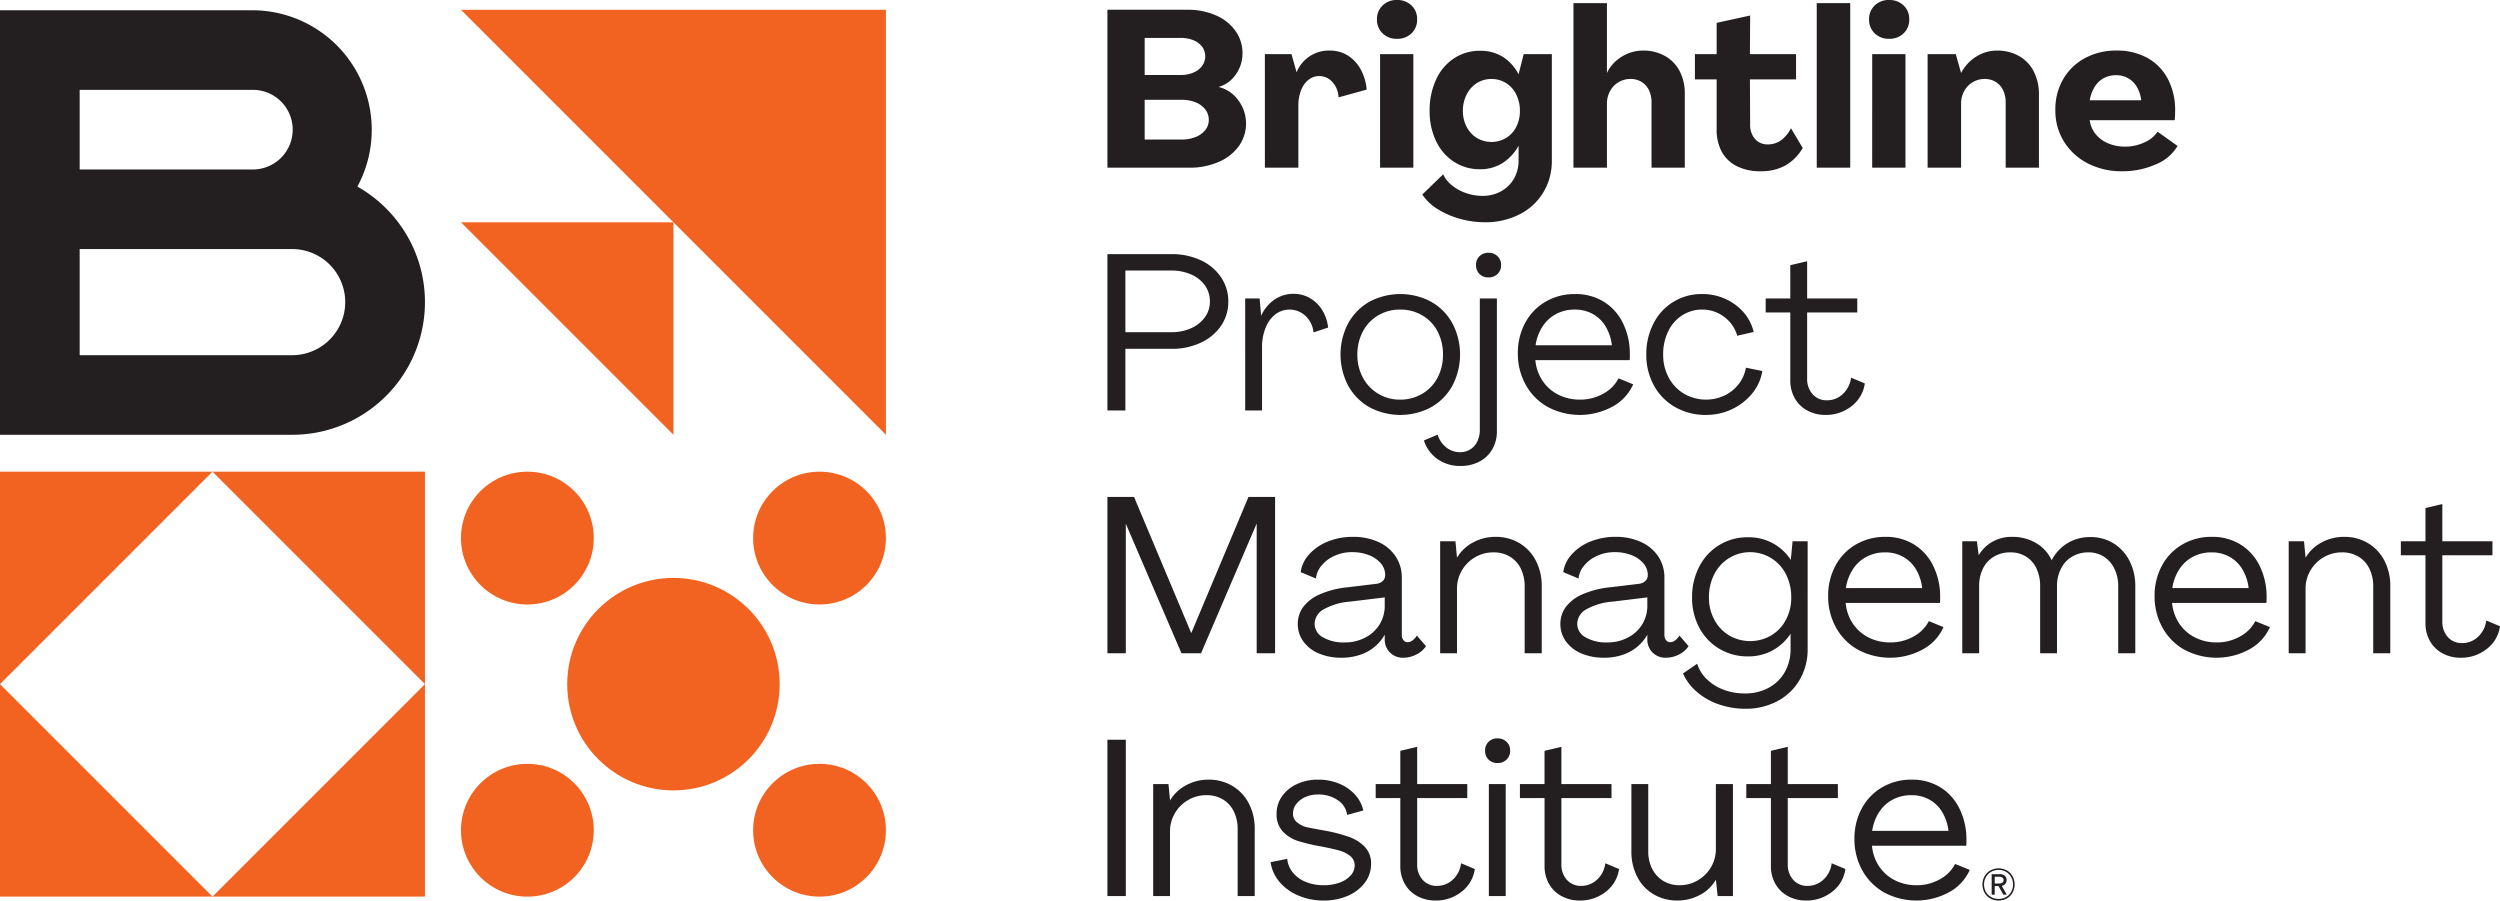 <svg xmlns="http://www.w3.org/2000/svg" viewBox="0 0 304.764 109.779">
  <path d="M135 90.177h2.244v19.061H135zM140.577 95.584h1.866l.189 2.001a4.924 4.924 0 0 1 1.974-1.865 5.673 5.673 0 0 1 2.703-.677 5.566 5.566 0 0 1 2.96.785 5.322 5.322 0 0 1 1.987 2.15 6.668 6.668 0 0 1 .703 3.095v8.165h-2.082v-8.165a4.83 4.83 0 0 0-.46-2.136 3.454 3.454 0 0 0-1.324-1.474 3.824 3.824 0 0 0-2.028-.527 4.356 4.356 0 0 0-2.203.581 4.444 4.444 0 0 0-1.623 1.595 4.357 4.357 0 0 0-.608 2.285v7.841h-2.054zM158.274 109.17a6.147 6.147 0 0 1-2.298-1.663 4.653 4.653 0 0 1-1.08-2.406l2.027-.405a3.035 3.035 0 0 0 .676 1.662 3.845 3.845 0 0 0 1.581 1.15 5.668 5.668 0 0 0 2.176.405 5.609 5.609 0 0 0 1.934-.311 3.301 3.301 0 0 0 1.351-.865 1.794 1.794 0 0 0 .5-1.23 1.422 1.422 0 0 0-.54-1.149 3.663 3.663 0 0 0-1.352-.676q-.811-.23-2.082-.473a24.22 24.22 0 0 1-2.893-.676 4.42 4.42 0 0 1-1.878-1.15 3.038 3.038 0 0 1-.771-2.203 3.594 3.594 0 0 1 .662-2.109 4.487 4.487 0 0 1 1.812-1.487 5.992 5.992 0 0 1 2.582-.54 6.584 6.584 0 0 1 2.568.486 5.352 5.352 0 0 1 1.933 1.338 4.228 4.228 0 0 1 1.014 1.934l-1.974.54a2.524 2.524 0 0 0-1.122-1.784 4.111 4.111 0 0 0-2.447-.703 3.674 3.674 0 0 0-1.527.31 2.805 2.805 0 0 0-1.095.839 1.882 1.882 0 0 0-.406 1.176 1.298 1.298 0 0 0 .555 1.109 3.05 3.05 0 0 0 .96.513q.405.108 2.54.487a19.036 19.036 0 0 1 2.8.744 4.904 4.904 0 0 1 1.905 1.216 2.884 2.884 0 0 1 .757 2.069 3.725 3.725 0 0 1-.757 2.284 5.093 5.093 0 0 1-2.068 1.596 7.235 7.235 0 0 1-2.96.581 7.673 7.673 0 0 1-3.083-.609zM172.774 109.238a3.818 3.818 0 0 1-1.528-1.5 4.353 4.353 0 0 1-.54-2.177v-8.273h-3.002v-1.704h3.001v-4.056l2.055-.486v4.542h6.11v1.704h-6.11v8.057a2.756 2.756 0 0 0 .662 1.906 2.252 2.252 0 0 0 1.771.743 2.774 2.774 0 0 0 1.893-.743 3.225 3.225 0 0 0 1.027-2.014l1.676.703a4.216 4.216 0 0 1-1.636 2.785 5.009 5.009 0 0 1-3.149 1.054 4.564 4.564 0 0 1-2.23-.54zM181.46 92.596a1.478 1.478 0 0 1-.42-1.095 1.446 1.446 0 0 1 .42-1.067 1.481 1.481 0 0 1 1.095-.42 1.528 1.528 0 0 1 1.108.42 1.424 1.424 0 0 1 .433 1.068 1.456 1.456 0 0 1-.433 1.094 1.525 1.525 0 0 1-1.108.42 1.478 1.478 0 0 1-1.095-.42zm.04 2.988h2.055v13.654H181.5zM190.357 109.238a3.818 3.818 0 0 1-1.528-1.5 4.353 4.353 0 0 1-.54-2.177v-8.273h-3.002v-1.704h3.001v-4.056l2.055-.486v4.542h6.11v1.704h-6.11v8.057a2.756 2.756 0 0 0 .662 1.906 2.252 2.252 0 0 0 1.771.743 2.774 2.774 0 0 0 1.893-.743 3.225 3.225 0 0 0 1.027-2.014l1.676.703a4.215 4.215 0 0 1-1.636 2.785 5.009 5.009 0 0 1-3.149 1.054 4.564 4.564 0 0 1-2.23-.54zM201.565 109.008a5.223 5.223 0 0 1-1.987-2.136 6.72 6.72 0 0 1-.703-3.122v-8.166h2.055v8.166a4.685 4.685 0 0 0 .473 2.15 3.64 3.64 0 0 0 1.338 1.473 3.743 3.743 0 0 0 2.028.54 4.3 4.3 0 0 0 2.176-.58 4.435 4.435 0 0 0 1.622-1.596 4.35 4.35 0 0 0 .608-2.285v-7.868h2.082v13.654h-1.865l-.217-2a4.723 4.723 0 0 1-1.96 1.865 5.703 5.703 0 0 1-2.69.676 5.64 5.64 0 0 1-2.96-.77zM217.951 109.238a3.818 3.818 0 0 1-1.527-1.5 4.353 4.353 0 0 1-.541-2.177v-8.273h-3v-1.704h3v-4.056l2.055-.486v4.542h6.11v1.704h-6.11v8.057a2.756 2.756 0 0 0 .662 1.906 2.252 2.252 0 0 0 1.77.743 2.774 2.774 0 0 0 1.893-.743 3.224 3.224 0 0 0 1.028-2.014l1.676.703a4.216 4.216 0 0 1-1.636 2.785 5.009 5.009 0 0 1-3.15 1.054 4.564 4.564 0 0 1-2.23-.54zM236.516 95.963a6.251 6.251 0 0 1 2.339 2.582 8.456 8.456 0 0 1 .865 3.744v.393a3.438 3.438 0 0 1-.027.419h-11.49a5.356 5.356 0 0 0 .865 2.5 5.008 5.008 0 0 0 1.92 1.704 5.737 5.737 0 0 0 2.65.608 5.67 5.67 0 0 0 2.851-.73 4.446 4.446 0 0 0 1.852-1.865l1.785.73a5.719 5.719 0 0 1-2.474 2.69 8.343 8.343 0 0 1-7.921.08 6.888 6.888 0 0 1-2.69-2.69 7.75 7.75 0 0 1-.974-3.866 7.66 7.66 0 0 1 .892-3.704 6.53 6.53 0 0 1 2.488-2.582 6.99 6.99 0 0 1 3.596-.933 6.518 6.518 0 0 1 3.473.92zm-5.785 1.514a4.469 4.469 0 0 0-1.663 1.541 5.647 5.647 0 0 0-.838 2.271h9.3a5.755 5.755 0 0 0-.757-2.284 4.178 4.178 0 0 0-1.568-1.528 4.433 4.433 0 0 0-2.19-.54 4.779 4.779 0 0 0-2.284.54zM242.628 109.528a1.819 1.819 0 0 1-.7-.699 2.11 2.11 0 0 1 .002-2.012 1.876 1.876 0 0 1 .703-.704 2.105 2.105 0 0 1 2.01-.002 1.839 1.839 0 0 1 .698.703 2.124 2.124 0 0 1 0 2.015 1.825 1.825 0 0 1-.698.698 2.001 2.001 0 0 1-1.003.252 2.026 2.026 0 0 1-1.012-.251zm1.915-.17a1.633 1.633 0 0 0 .629-.629 1.795 1.795 0 0 0 .228-.901 1.82 1.82 0 0 0-.228-.909 1.665 1.665 0 0 0-.629-.636 1.765 1.765 0 0 0-.898-.231 1.83 1.83 0 0 0-.914.228 1.631 1.631 0 0 0-.634.637 1.833 1.833 0 0 0-.229.911 1.794 1.794 0 0 0 .229.901 1.622 1.622 0 0 0 .634.629 1.844 1.844 0 0 0 .914.226 1.795 1.795 0 0 0 .898-.226z" fill="#231f20"/>
  <path d="M244.633 109.064l-.607-1.068a.844.844 0 0 0 .198-.07.716.716 0 0 0 .29-.263.702.702 0 0 0 .105-.378v-.016a.67.67 0 0 0-.1-.36.684.684 0 0 0-.278-.252.878.878 0 0 0-.402-.09h-1.044v2.497h.37v-1.044h.466l.59 1.049zm-1.467-1.36v-.825h.541a.636.636 0 0 1 .393.112.36.36 0 0 1 .149.302.355.355 0 0 1-.144.303.617.617 0 0 1-.378.107zM135 1.19h9.761a8.443 8.443 0 0 1 3.448.676 5.678 5.678 0 0 1 2.393 1.893 4.602 4.602 0 0 1 .865 2.73 4.383 4.383 0 0 1-.825 2.597 3.752 3.752 0 0 1-2.095 1.514 4.143 4.143 0 0 1 2.406 1.622 4.741 4.741 0 0 1 .055 5.611 5.869 5.869 0 0 1-2.475 1.92 8.814 8.814 0 0 1-3.555.69H135zm8.95 7.95a3.787 3.787 0 0 0 1.541-.297 2.544 2.544 0 0 0 1.055-.811 1.994 1.994 0 0 0 0-2.34 2.498 2.498 0 0 0-1.055-.784 3.95 3.95 0 0 0-1.541-.284h-4.408V9.14zm.108 7.869a4.447 4.447 0 0 0 1.703-.311 2.78 2.78 0 0 0 1.177-.852 1.937 1.937 0 0 0 .42-1.217 2.073 2.073 0 0 0-.42-1.284 2.739 2.739 0 0 0-1.177-.865 4.447 4.447 0 0 0-1.703-.312h-4.516v4.84zM154.195 6.598h3.245l.622 2.217a4.215 4.215 0 0 1 4.03-2.65 4.102 4.102 0 0 1 2.203.595 4.548 4.548 0 0 1 1.568 1.676 6.238 6.238 0 0 1 .744 2.488l-3.434.946a2.871 2.871 0 0 0-.73-1.852 2.117 2.117 0 0 0-1.623-.743 2.06 2.06 0 0 0-1.311.46 2.983 2.983 0 0 0-.906 1.284 5.019 5.019 0 0 0-.324 1.852v7.571h-4.083zM168.55 4.07a2.273 2.273 0 0 1-.69-1.717 2.243 2.243 0 0 1 .69-1.69A2.416 2.416 0 0 1 170.294 0a2.453 2.453 0 0 1 1.772.662 2.243 2.243 0 0 1 .689 1.69 2.273 2.273 0 0 1-.69 1.717 2.45 2.45 0 0 1-1.77.662 2.414 2.414 0 0 1-1.745-.662zm-.31 2.528h4.055v13.844h-4.056zM177.93 26.661a10.244 10.244 0 0 1-2.704-1.19 5.947 5.947 0 0 1-1.839-1.758l2.542-2.46a3.823 3.823 0 0 0 1.082 1.352 5.553 5.553 0 0 0 1.703.932 6.055 6.055 0 0 0 2.001.339 4.571 4.571 0 0 0 2.299-.568 4.058 4.058 0 0 0 1.554-1.541 4.404 4.404 0 0 0 .555-2.218v-1.784a5.844 5.844 0 0 1-1.974 2.123 5.04 5.04 0 0 1-2.731.743 5.71 5.71 0 0 1-3.164-.906 6.062 6.062 0 0 1-2.19-2.528 8.34 8.34 0 0 1-.784-3.677 8.893 8.893 0 0 1 .784-3.813 6.1 6.1 0 0 1 2.19-2.596 5.653 5.653 0 0 1 3.164-.919 5.15 5.15 0 0 1 2.771.73 5.527 5.527 0 0 1 1.934 2.136l.622-2.46h3.433V19.55a7.39 7.39 0 0 1-1.04 3.907 7.14 7.14 0 0 1-2.907 2.677 9.032 9.032 0 0 1-4.192.96 11.259 11.259 0 0 1-3.109-.433zm5.665-9.842a3.345 3.345 0 0 0 1.244-1.352 4.187 4.187 0 0 0 .446-1.947 4.414 4.414 0 0 0-.446-2.001 3.4 3.4 0 0 0-1.244-1.393 3.41 3.41 0 0 0-3.556 0 3.526 3.526 0 0 0-1.244 1.393 4.305 4.305 0 0 0-.46 2.001 4.084 4.084 0 0 0 .46 1.947 3.469 3.469 0 0 0 1.244 1.352 3.49 3.49 0 0 0 3.556 0zM191.812.378h4.083v8.518a4.636 4.636 0 0 1 1.812-1.987 4.894 4.894 0 0 1 2.595-.744 5.343 5.343 0 0 1 2.65.649 4.476 4.476 0 0 1 1.799 1.839 5.83 5.83 0 0 1 .635 2.785v9.004h-4.056v-7.95a3.404 3.404 0 0 0-.31-1.487 2.387 2.387 0 0 0-.893-1.014 2.518 2.518 0 0 0-1.366-.365 2.813 2.813 0 0 0-2.487 1.474 3.172 3.172 0 0 0-.379 1.555v7.787h-4.083zM211.716 20.253a4.245 4.245 0 0 1-1.826-1.758 5.55 5.55 0 0 1-.621-2.704V9.68h-2.65V6.598h2.65V2.785l4.083-.892-.027 4.705h5.624V9.68h-5.624l.027 5.49a2.551 2.551 0 0 0 .595 1.77 1.973 1.973 0 0 0 1.54.663 2.719 2.719 0 0 0 1.65-.514 4.065 4.065 0 0 0 1.19-1.46l1.434 2.407a5.745 5.745 0 0 1-2.069 2.109 5.966 5.966 0 0 1-3.042.73 6.33 6.33 0 0 1-2.934-.622zM221.471.378h4.083v20.064h-4.083zM228.542 4.07a2.274 2.274 0 0 1-.69-1.717 2.243 2.243 0 0 1 .69-1.69A2.416 2.416 0 0 1 230.286 0a2.452 2.452 0 0 1 1.771.662 2.242 2.242 0 0 1 .69 1.69 2.272 2.272 0 0 1-.69 1.717 2.45 2.45 0 0 1-1.77.662 2.414 2.414 0 0 1-1.745-.662zm-.31 2.528h4.055v13.844h-4.056zM234.986 6.598h3.433l.65 2.298a5.147 5.147 0 0 1 1.852-2 4.706 4.706 0 0 1 2.528-.73 5.312 5.312 0 0 1 2.677.662 4.524 4.524 0 0 1 1.798 1.879 6.053 6.053 0 0 1 .635 2.839v8.896h-4.056v-7.95a3.404 3.404 0 0 0-.31-1.487 2.387 2.387 0 0 0-.893-1.014 2.518 2.518 0 0 0-1.366-.365 2.813 2.813 0 0 0-2.487 1.474 3.172 3.172 0 0 0-.379 1.555v7.787h-4.082zM261.795 7.07a6.22 6.22 0 0 1 2.488 2.57 8.077 8.077 0 0 1 .878 3.826q0 .27-.013.635c-.01.244-.023.429-.04.555H254.75a3.375 3.375 0 0 0 .73 1.703 3.854 3.854 0 0 0 1.528 1.122 5.215 5.215 0 0 0 2.041.392 5.497 5.497 0 0 0 2.366-.514 3.765 3.765 0 0 0 1.61-1.298l2.433 1.731a5.407 5.407 0 0 1-2.623 2.231 9.916 9.916 0 0 1-4.164.852 8.866 8.866 0 0 1-4.164-.96 7.34 7.34 0 0 1-2.893-2.65 7.126 7.126 0 0 1-1.055-3.854 7.316 7.316 0 0 1 .96-3.772 6.759 6.759 0 0 1 2.65-2.555 7.934 7.934 0 0 1 3.853-.92 7.567 7.567 0 0 1 3.772.907zm-5.34 2.461a2.922 2.922 0 0 0-1.11 1.069 4.595 4.595 0 0 0-.594 1.622h6.273a4.183 4.183 0 0 0-.5-1.581 2.857 2.857 0 0 0-2.555-1.474 3.13 3.13 0 0 0-1.514.364zM135 30.979h7.814a8.266 8.266 0 0 1 3.556.743 5.969 5.969 0 0 1 2.475 2.068 5.208 5.208 0 0 1 .892 2.975 5.144 5.144 0 0 1-.892 2.96 5.999 5.999 0 0 1-2.475 2.056 8.251 8.251 0 0 1-3.556.743h-5.624v7.517H135zm7.814 9.517a5.715 5.715 0 0 0 2.394-.486 4.096 4.096 0 0 0 1.676-1.339 3.203 3.203 0 0 0 .608-1.906 3.344 3.344 0 0 0-.594-1.96 3.98 3.98 0 0 0-1.677-1.338 5.802 5.802 0 0 0-2.407-.487h-5.624v7.517zM151.795 36.386h1.757l.19 2.11a4.673 4.673 0 0 1 1.608-1.96 4.03 4.03 0 0 1 2.34-.717 3.929 3.929 0 0 1 2.027.54 4.239 4.239 0 0 1 1.488 1.475 5.12 5.12 0 0 1 .703 2.095l-1.785.595a3.146 3.146 0 0 0-.96-2 2.853 2.853 0 0 0-3.69-.204 3.837 3.837 0 0 0-1.19 1.636 6.137 6.137 0 0 0-.433 2.353v7.733h-2.055zM166.931 49.636a6.746 6.746 0 0 1-2.582-2.623 8.202 8.202 0 0 1 0-7.598 6.75 6.75 0 0 1 2.582-2.623 7.993 7.993 0 0 1 7.544 0 6.753 6.753 0 0 1 2.582 2.623 8.203 8.203 0 0 1 0 7.598 6.748 6.748 0 0 1-2.582 2.623 7.989 7.989 0 0 1-7.544 0zM173.38 48a4.944 4.944 0 0 0 1.866-1.96 5.89 5.89 0 0 0 .662-2.812 5.969 5.969 0 0 0-.662-2.826 4.833 4.833 0 0 0-1.866-1.96 5.24 5.24 0 0 0-2.69-.703 5.165 5.165 0 0 0-2.677.703 4.944 4.944 0 0 0-1.866 1.96 5.869 5.869 0 0 0-.676 2.826 5.791 5.791 0 0 0 .676 2.812 5.057 5.057 0 0 0 4.543 2.677 5.155 5.155 0 0 0 2.69-.717z" fill="#231f20"/>
  <path d="M175.219 55.95a4.407 4.407 0 0 1-1.636-2.258l1.676-.703a3.123 3.123 0 0 0 1.068 1.569 2.676 2.676 0 0 0 1.663.567A2.275 2.275 0 0 0 180.1 53.8a3.281 3.281 0 0 0 .298-1.433v-15.98h2.081v16.196a4.272 4.272 0 0 1-.554 2.177 3.9 3.9 0 0 1-1.555 1.5 4.817 4.817 0 0 1-2.325.54 4.687 4.687 0 0 1-2.825-.85zm5.137-22.551a1.478 1.478 0 0 1-.419-1.095 1.446 1.446 0 0 1 .42-1.068 1.481 1.481 0 0 1 1.094-.42 1.528 1.528 0 0 1 1.109.42 1.424 1.424 0 0 1 .432 1.068 1.454 1.454 0 0 1-.432 1.095 1.527 1.527 0 0 1-1.109.42 1.48 1.48 0 0 1-1.095-.42zM195.484 36.765a6.256 6.256 0 0 1 2.34 2.582 8.458 8.458 0 0 1 .864 3.745v.392a3.467 3.467 0 0 1-.027.42H187.17a5.356 5.356 0 0 0 .866 2.5 5.005 5.005 0 0 0 1.92 1.704 5.738 5.738 0 0 0 2.65.608 5.672 5.672 0 0 0 2.852-.73 4.446 4.446 0 0 0 1.852-1.865l1.785.73a5.72 5.72 0 0 1-2.474 2.69 8.348 8.348 0 0 1-7.923.081 6.894 6.894 0 0 1-2.69-2.69 7.751 7.751 0 0 1-.974-3.866 7.665 7.665 0 0 1 .893-3.705 6.532 6.532 0 0 1 2.487-2.582 6.99 6.99 0 0 1 3.596-.933 6.521 6.521 0 0 1 3.475.919zm-5.787 1.514a4.473 4.473 0 0 0-1.662 1.541 5.643 5.643 0 0 0-.838 2.272h9.301a5.752 5.752 0 0 0-.757-2.285 4.177 4.177 0 0 0-1.569-1.528 4.433 4.433 0 0 0-2.19-.54 4.781 4.781 0 0 0-2.285.54zM204.224 49.636a6.695 6.695 0 0 1-2.597-2.637 7.672 7.672 0 0 1-.933-3.772 8.105 8.105 0 0 1 .88-3.798 6.508 6.508 0 0 1 5.934-3.583 6.77 6.77 0 0 1 2.826.594 6.417 6.417 0 0 1 2.218 1.636 5.576 5.576 0 0 1 1.23 2.393l-2.001.46a4.295 4.295 0 0 0-1.596-2.298 4.35 4.35 0 0 0-2.677-.892 4.453 4.453 0 0 0-2.42.69 4.704 4.704 0 0 0-1.717 1.946 6.351 6.351 0 0 0-.622 2.853 5.772 5.772 0 0 0 .69 2.825 5.041 5.041 0 0 0 1.88 1.96 5.345 5.345 0 0 0 4.907.203 4.762 4.762 0 0 0 1.73-1.392 4.451 4.451 0 0 0 .88-2.001l2 .405a5.707 5.707 0 0 1-1.23 2.731 7.001 7.001 0 0 1-2.46 1.92 7.283 7.283 0 0 1-3.178.703 7.432 7.432 0 0 1-3.744-.946zM220.315 50.041a3.819 3.819 0 0 1-1.528-1.5 4.354 4.354 0 0 1-.54-2.177V38.09h-3.002v-1.704h3.001V32.33l2.055-.486v4.543h6.11v1.703h-6.11v8.058a2.756 2.756 0 0 0 .662 1.906 2.252 2.252 0 0 0 1.772.744 2.774 2.774 0 0 0 1.892-.744 3.23 3.23 0 0 0 1.028-2.014l1.677.703a4.217 4.217 0 0 1-1.636 2.785 5.013 5.013 0 0 1-3.15 1.054 4.565 4.565 0 0 1-2.231-.54zM135 60.578h3.244l6.977 16.602 6.976-16.602h3.245V79.64h-2.245V63.822l-6.786 15.818h-2.38l-6.787-15.79v15.79H135zM160.79 79.667a4.426 4.426 0 0 1-1.893-1.46 3.537 3.537 0 0 1-.69-2.136 3.47 3.47 0 0 1 .636-2.041 4.976 4.976 0 0 1 2-1.555 11.23 11.23 0 0 1 3.53-.893l3.352-.405a1.403 1.403 0 0 0 .825-.338.928.928 0 0 0 .311-.717 2.174 2.174 0 0 0-.554-1.474 3.643 3.643 0 0 0-1.46-.986 5.455 5.455 0 0 0-1.987-.352 5.098 5.098 0 0 0-2.23.473A4.31 4.31 0 0 0 161.06 69a2.776 2.776 0 0 0-.635 1.528l-1.866-.784a3.984 3.984 0 0 1 .987-2.11 5.937 5.937 0 0 1 2.272-1.595 8.013 8.013 0 0 1 3.123-.594 7.3 7.3 0 0 1 3.082.622 4.96 4.96 0 0 1 2.11 1.757 4.625 4.625 0 0 1 .756 2.623v6.922a1.024 1.024 0 0 0 .203.676.653.653 0 0 0 .527.243.975.975 0 0 0 .568-.216 2.177 2.177 0 0 0 .541-.595l1.108 1.298a2.995 2.995 0 0 1-1.203 1.028 3.497 3.497 0 0 1-1.555.378 2.215 2.215 0 0 1-1.635-.636 2.247 2.247 0 0 1-.636-1.662v-.514a5.282 5.282 0 0 1-1.257 1.501 5.488 5.488 0 0 1-1.798.973 7.07 7.07 0 0 1-2.218.338 6.932 6.932 0 0 1-2.744-.514zm5.65-1.947a4.43 4.43 0 0 0 1.745-1.608 4.337 4.337 0 0 0 .622-2.312v-.974l-4.218.514a7.726 7.726 0 0 0-3.326 1 2.047 2.047 0 0 0-1 1.704 1.872 1.872 0 0 0 1.014 1.65 4.98 4.98 0 0 0 2.636.622 5.308 5.308 0 0 0 2.528-.596zM175.562 65.985h1.865l.19 2.001a4.922 4.922 0 0 1 1.974-1.866 5.676 5.676 0 0 1 2.703-.675 5.568 5.568 0 0 1 2.961.783 5.327 5.327 0 0 1 1.988 2.15 6.665 6.665 0 0 1 .703 3.097v8.165h-2.082v-8.165a4.832 4.832 0 0 0-.46-2.137 3.453 3.453 0 0 0-1.325-1.474 3.823 3.823 0 0 0-2.028-.527 4.36 4.36 0 0 0-2.204.582 4.44 4.44 0 0 0-1.622 1.595 4.354 4.354 0 0 0-.608 2.285v7.841h-2.055zM192.802 79.667a4.43 4.43 0 0 1-1.893-1.46 3.537 3.537 0 0 1-.69-2.136 3.47 3.47 0 0 1 .636-2.041 4.98 4.98 0 0 1 2-1.555 11.231 11.231 0 0 1 3.53-.893l3.353-.405a1.401 1.401 0 0 0 .824-.338.929.929 0 0 0 .311-.717 2.176 2.176 0 0 0-.554-1.474 3.645 3.645 0 0 0-1.46-.986 5.452 5.452 0 0 0-1.988-.352 5.094 5.094 0 0 0-2.23.474A4.308 4.308 0 0 0 193.072 69a2.783 2.783 0 0 0-.635 1.528l-1.866-.784a3.981 3.981 0 0 1 .987-2.11 5.935 5.935 0 0 1 2.271-1.595 8.013 8.013 0 0 1 3.123-.594 7.3 7.3 0 0 1 3.083.622 4.958 4.958 0 0 1 2.11 1.757 4.622 4.622 0 0 1 .756 2.623v6.922a1.027 1.027 0 0 0 .203.676.654.654 0 0 0 .527.243.975.975 0 0 0 .568-.216 2.177 2.177 0 0 0 .54-.595l1.11 1.298a2.999 2.999 0 0 1-1.204 1.028 3.498 3.498 0 0 1-1.554.378 2.213 2.213 0 0 1-1.636-.636 2.246 2.246 0 0 1-.636-1.662v-.514a5.282 5.282 0 0 1-1.257 1.5 5.487 5.487 0 0 1-1.799.974 7.068 7.068 0 0 1-2.217.338 6.934 6.934 0 0 1-2.744-.514zm5.651-1.947a4.433 4.433 0 0 0 1.744-1.608 4.333 4.333 0 0 0 .622-2.312v-.974l-4.218.514a7.721 7.721 0 0 0-3.326 1 2.046 2.046 0 0 0-1 1.704 1.873 1.873 0 0 0 1.013 1.65 4.981 4.981 0 0 0 2.637.622 5.311 5.311 0 0 0 2.528-.596z" fill="#231f20"/>
  <path d="M209.52 85.86a8.112 8.112 0 0 1-2.663-1.515 6.42 6.42 0 0 1-1.69-2.244l1.73-1.19a4.44 4.44 0 0 0 1.163 1.88 5.836 5.836 0 0 0 2.041 1.284 7.248 7.248 0 0 0 2.61.46 5.93 5.93 0 0 0 2.92-.703 4.936 4.936 0 0 0 1.96-1.933 5.627 5.627 0 0 0 .69-2.799v-1.84a6.227 6.227 0 0 1-2.218 2.042 6.158 6.158 0 0 1-2.974.717 6.674 6.674 0 0 1-3.502-.933 6.545 6.545 0 0 1-2.433-2.569 7.67 7.67 0 0 1-.88-3.69 7.967 7.967 0 0 1 .88-3.759 6.53 6.53 0 0 1 5.934-3.57 6.049 6.049 0 0 1 5.22 2.758l.216-2.27h1.839V79.1a7.33 7.33 0 0 1-.974 3.772 6.819 6.819 0 0 1-2.704 2.596 8.13 8.13 0 0 1-3.92.933 9.733 9.733 0 0 1-3.245-.542zm6.395-8.396a4.822 4.822 0 0 0 1.798-1.907 5.71 5.71 0 0 0 .65-2.73 6.068 6.068 0 0 0-.65-2.826 4.89 4.89 0 0 0-8.734 0 6.068 6.068 0 0 0-.648 2.825 5.613 5.613 0 0 0 .662 2.731 4.949 4.949 0 0 0 1.798 1.907 5.105 5.105 0 0 0 5.124 0zM233.313 66.364a6.257 6.257 0 0 1 2.339 2.582 8.46 8.46 0 0 1 .864 3.745v.392a3.467 3.467 0 0 1-.026.42h-11.493a5.356 5.356 0 0 0 .866 2.5 5.006 5.006 0 0 0 1.92 1.704 5.738 5.738 0 0 0 2.65.608 5.672 5.672 0 0 0 2.852-.73 4.446 4.446 0 0 0 1.853-1.865l1.784.73a5.72 5.72 0 0 1-2.474 2.69 8.347 8.347 0 0 1-7.922.08 6.892 6.892 0 0 1-2.69-2.69 7.75 7.75 0 0 1-.974-3.866 7.666 7.666 0 0 1 .892-3.704 6.532 6.532 0 0 1 2.488-2.582 6.99 6.99 0 0 1 3.596-.933 6.52 6.52 0 0 1 3.475.919zm-5.787 1.514a4.473 4.473 0 0 0-1.663 1.541 5.643 5.643 0 0 0-.838 2.272h9.301a5.753 5.753 0 0 0-.757-2.285 4.177 4.177 0 0 0-1.568-1.528 4.433 4.433 0 0 0-2.19-.54 4.782 4.782 0 0 0-2.285.54zM239.212 65.985h1.785l.216 1.704a4.502 4.502 0 0 1 1.704-1.663 4.79 4.79 0 0 1 2.352-.581 5.644 5.644 0 0 1 2.961.77 4.599 4.599 0 0 1 1.88 2.095 5.131 5.131 0 0 1 1.905-2.082 5.288 5.288 0 0 1 2.826-.757 5.231 5.231 0 0 1 2.813.77 5.33 5.33 0 0 1 1.947 2.136 6.67 6.67 0 0 1 .703 3.096v8.167h-2.083v-8.193a4.771 4.771 0 0 0-.46-2.109 3.541 3.541 0 0 0-1.284-1.474 3.414 3.414 0 0 0-1.88-.527 3.866 3.866 0 0 0-1.986.514 3.495 3.495 0 0 0-1.366 1.474 4.632 4.632 0 0 0-.487 2.122v8.193h-2.054v-8.193a4.928 4.928 0 0 0-.447-2.15 3.377 3.377 0 0 0-1.27-1.446 3.534 3.534 0 0 0-1.907-.514 3.848 3.848 0 0 0-2 .514 3.465 3.465 0 0 0-1.34 1.447 4.69 4.69 0 0 0-.472 2.15v8.192h-2.056zM273.107 66.364a6.256 6.256 0 0 1 2.339 2.582 8.459 8.459 0 0 1 .865 3.745v.392a3.467 3.467 0 0 1-.027.42h-11.492a5.355 5.355 0 0 0 .865 2.5 5.005 5.005 0 0 0 1.92 1.704 5.738 5.738 0 0 0 2.65.608 5.672 5.672 0 0 0 2.853-.73 4.446 4.446 0 0 0 1.852-1.865l1.785.73a5.72 5.72 0 0 1-2.474 2.69 8.348 8.348 0 0 1-7.923.08 6.893 6.893 0 0 1-2.69-2.69 7.75 7.75 0 0 1-.974-3.866 7.666 7.666 0 0 1 .893-3.704 6.532 6.532 0 0 1 2.487-2.582 6.99 6.99 0 0 1 3.597-.933 6.52 6.52 0 0 1 3.474.919zm-5.787 1.514a4.473 4.473 0 0 0-1.663 1.541 5.643 5.643 0 0 0-.838 2.272h9.302a5.755 5.755 0 0 0-.758-2.285 4.177 4.177 0 0 0-1.568-1.528 4.434 4.434 0 0 0-2.19-.54 4.781 4.781 0 0 0-2.285.54zM279.006 65.985h1.866l.19 2.001a4.923 4.923 0 0 1 1.973-1.866 5.676 5.676 0 0 1 2.704-.675 5.568 5.568 0 0 1 2.961.783 5.328 5.328 0 0 1 1.988 2.15 6.666 6.666 0 0 1 .703 3.097v8.165h-2.082v-8.165a4.832 4.832 0 0 0-.46-2.137 3.454 3.454 0 0 0-1.325-1.474 3.823 3.823 0 0 0-2.028-.527 4.36 4.36 0 0 0-2.204.582 4.44 4.44 0 0 0-1.622 1.595 4.354 4.354 0 0 0-.609 2.285v7.841h-2.055zM297.748 79.64a3.818 3.818 0 0 1-1.528-1.5 4.355 4.355 0 0 1-.541-2.177v-8.274h-3.002v-1.704h3.002V61.93l2.055-.487v4.543h6.11v1.704h-6.11v8.058a2.756 2.756 0 0 0 .662 1.906 2.252 2.252 0 0 0 1.772.743 2.774 2.774 0 0 0 1.892-.743 3.23 3.23 0 0 0 1.028-2.014l1.676.703a4.217 4.217 0 0 1-1.635 2.785 5.012 5.012 0 0 1-3.15 1.054 4.565 4.565 0 0 1-2.231-.541zM50.453 30.361a16.237 16.237 0 0 0-6.884-7.615A14.571 14.571 0 0 0 30.76 1.252H0v51.75h35.615A16.171 16.171 0 0 0 50.453 30.36zM9.713 10.955H30.76a4.852 4.852 0 1 1 0 9.703H9.713zm0 32.343V30.362h25.902a6.469 6.469 0 1 1 0 12.938z" fill="#231f20"/>
  <path fill="#f26322" d="M56.195 27.1l25.902 25.902V27.1H56.195z"/>
  <path fill="#f26322" d="M56.195 1.198l51.804 51.804V1.198H56.195zM51.804 57.5H25.902l25.902 25.902V57.5zM0 109.304h25.902L0 83.402v25.902zM51.804 83.402l-25.902 25.902h25.902V83.402zM0 57.5v25.902L25.902 57.5H0z"/>
  <circle cx="82.097" cy="83.402" r="12.951" fill="#f26322"/>
  <circle cx="99.904" cy="65.595" r="8.094" fill="#f26322"/>
  <circle cx="64.289" cy="65.595" r="8.094" fill="#f26322"/>
  <circle cx="99.904" cy="101.21" r="8.094" fill="#f26322"/>
  <circle cx="64.289" cy="101.21" r="8.094" fill="#f26322"/>
</svg>
